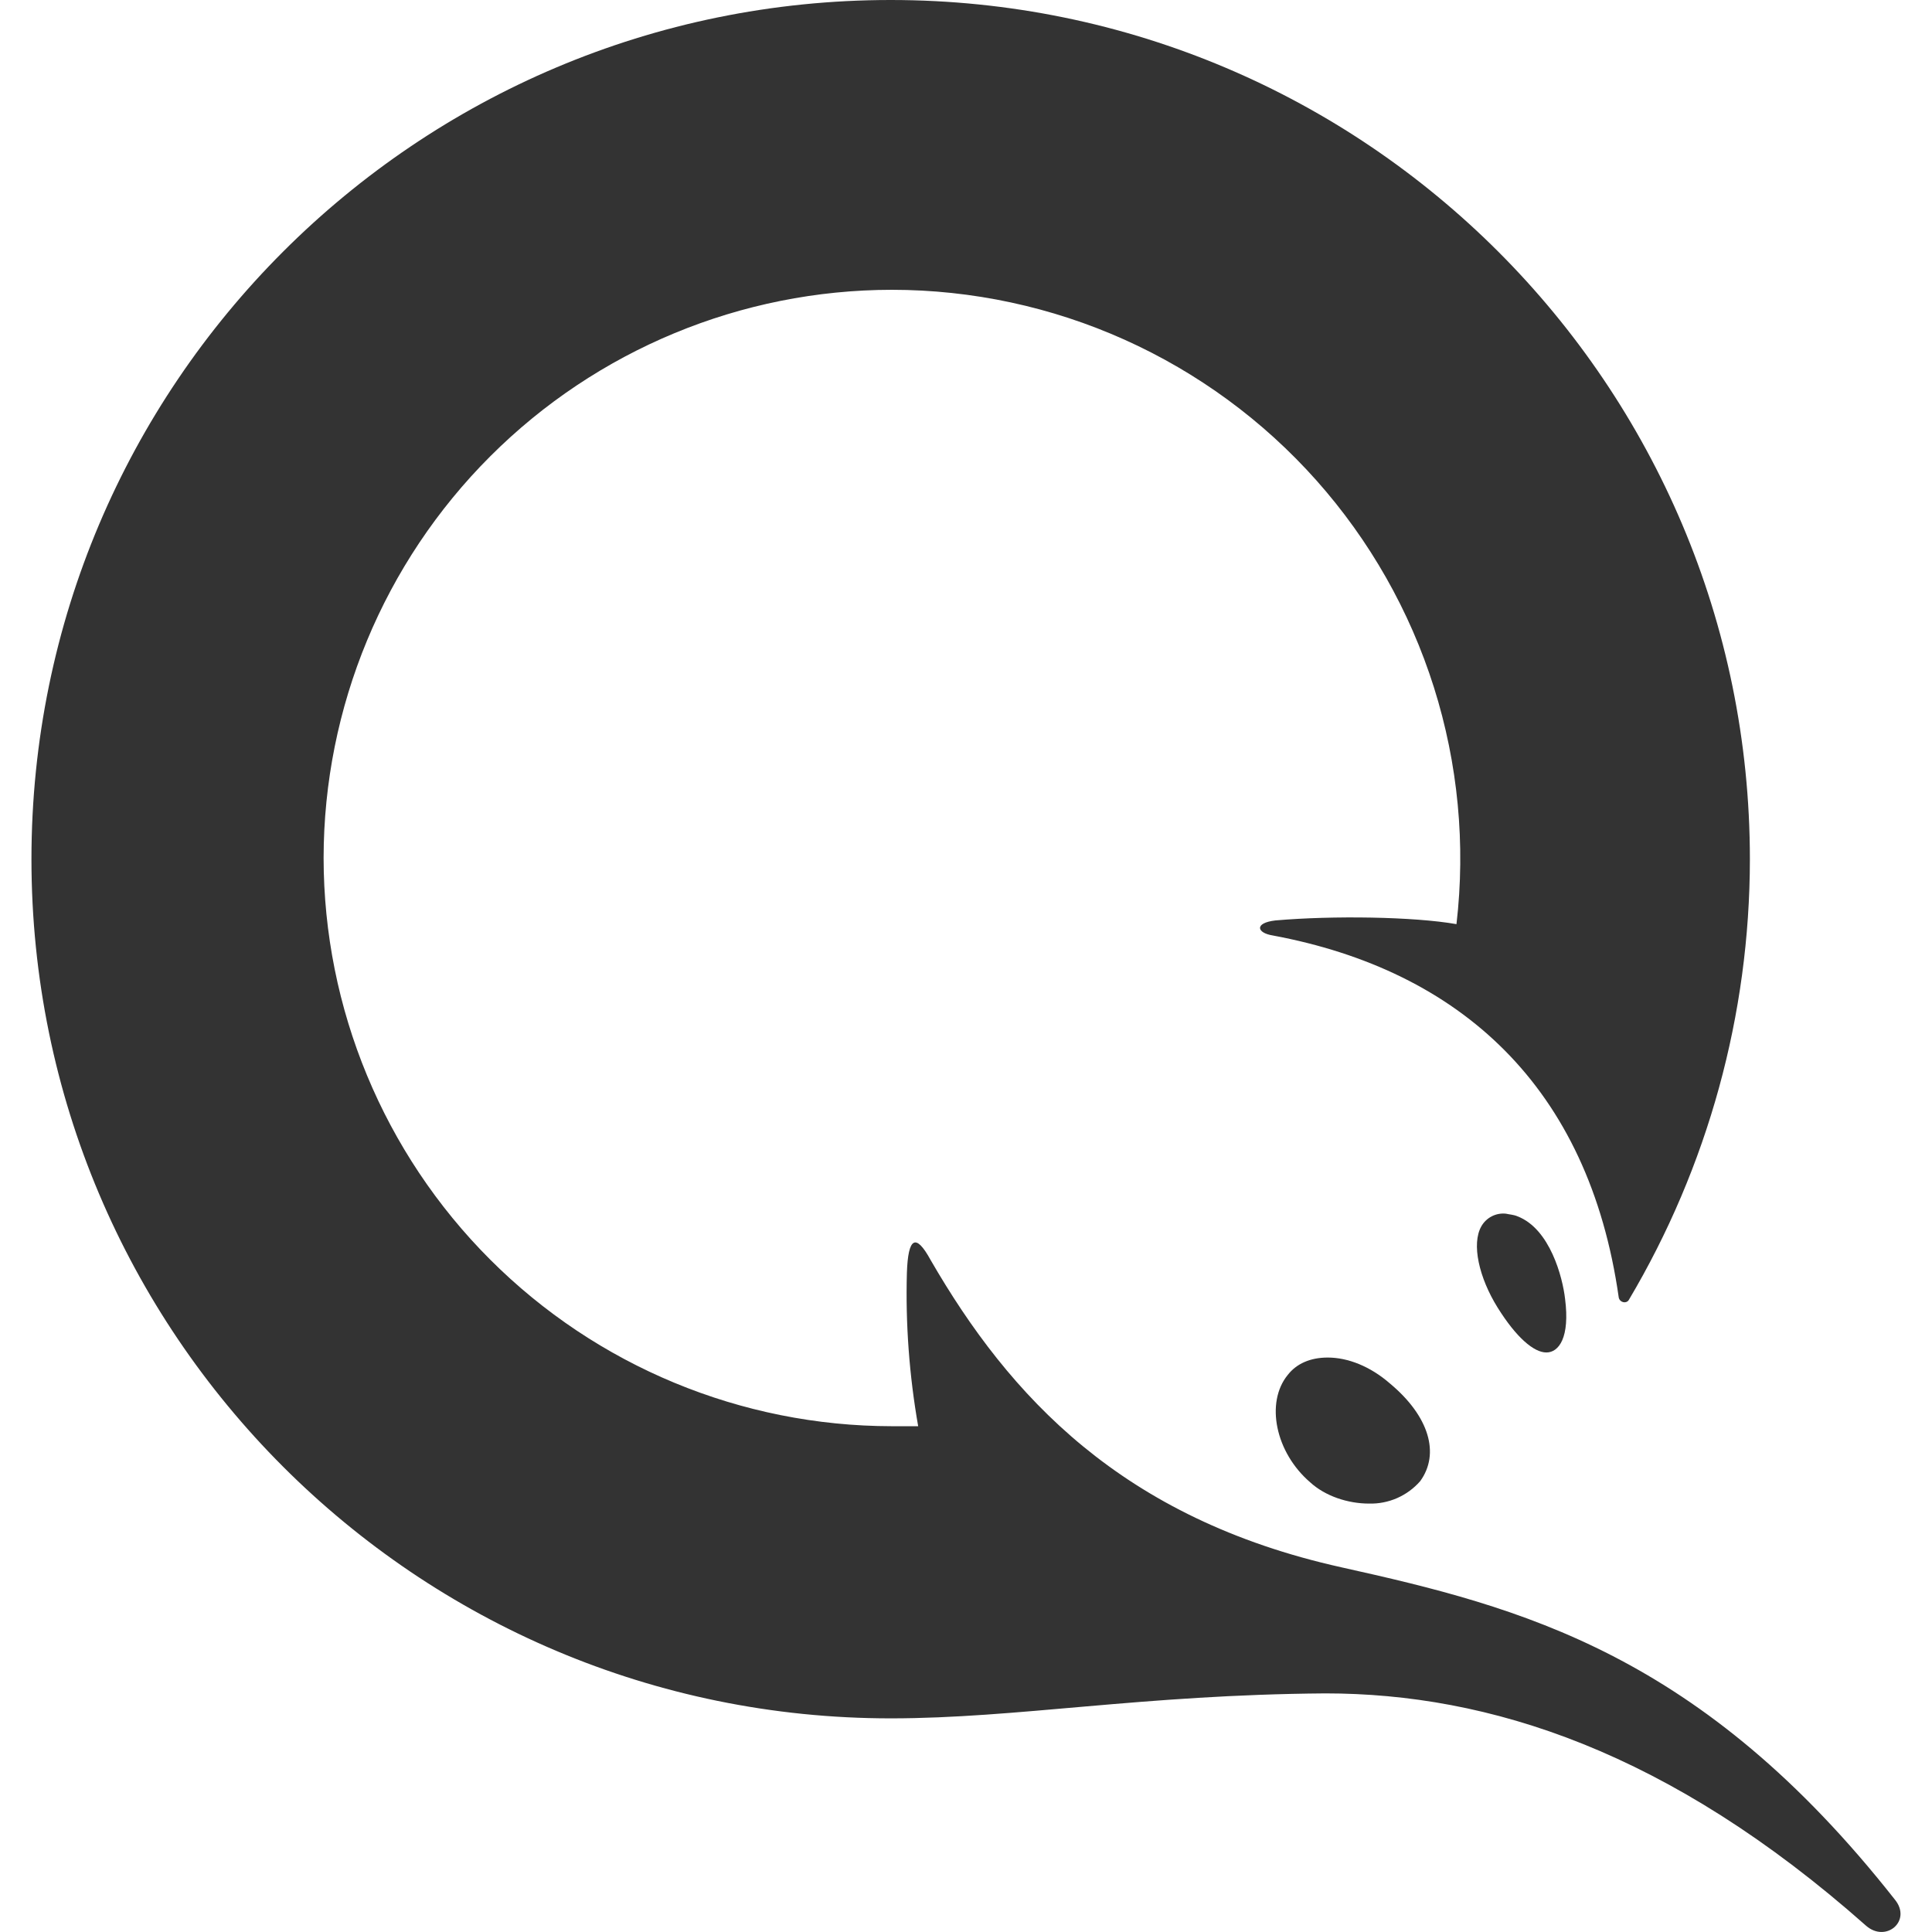 <svg width="107" height="107" viewBox="0 0 107 107" fill="none" xmlns="http://www.w3.org/2000/svg">
<path d="M49.326 0C23.049 0 1.742 21.302 1.742 47.584C1.742 73.866 23.049 95.168 49.33 95.168C56.317 95.168 63.231 93.861 73.397 93.785C82.46 93.785 92.42 96.969 103.348 106.652C104.453 107.62 105.907 106.376 104.939 105.199C94.217 91.574 84.253 89.015 74.297 86.804C62.126 84.102 55.902 77.325 51.542 69.786C50.712 68.266 50.293 68.542 50.227 70.482C50.146 73.331 50.36 76.18 50.851 78.988H49.397C41.052 78.981 33.05 75.663 27.148 69.761C21.247 63.86 17.929 55.858 17.922 47.513C17.931 39.169 21.251 31.169 27.152 25.271C33.053 19.372 41.053 16.056 49.397 16.05C53.839 16.052 58.23 16.994 62.281 18.813C66.333 20.633 69.954 23.288 72.907 26.606C75.859 29.924 78.077 33.829 79.414 38.064C80.751 42.3 81.177 46.77 80.664 51.182C78.31 50.767 73.811 50.7 70.632 50.977C69.455 51.115 69.594 51.668 70.494 51.81C80.869 53.745 87.993 60.179 89.652 71.868C89.719 72.145 90.066 72.212 90.204 72.002C94.591 64.614 96.909 56.181 96.914 47.588C96.914 21.302 75.612 0 49.326 0ZM83.406 67.218C83.135 67.188 82.861 67.239 82.618 67.363C82.376 67.488 82.175 67.681 82.041 67.918C81.488 68.89 81.907 70.754 82.942 72.417C83.976 74.075 84.948 74.904 85.644 74.904C86.335 74.904 86.954 74.075 86.678 71.931C86.544 70.754 85.849 68.061 84.047 67.365C83.838 67.272 83.597 67.263 83.406 67.218ZM73.535 75.185C72.567 75.185 71.805 75.524 71.319 76.148C70.075 77.669 70.628 80.437 72.567 82.1C73.397 82.858 74.645 83.273 75.822 83.273C76.356 83.287 76.886 83.183 77.376 82.969C77.865 82.754 78.301 82.435 78.653 82.033C79.763 80.509 79.143 78.431 76.994 76.634C75.889 75.667 74.645 75.185 73.535 75.185Z" fill="#333333"/>
</svg>
